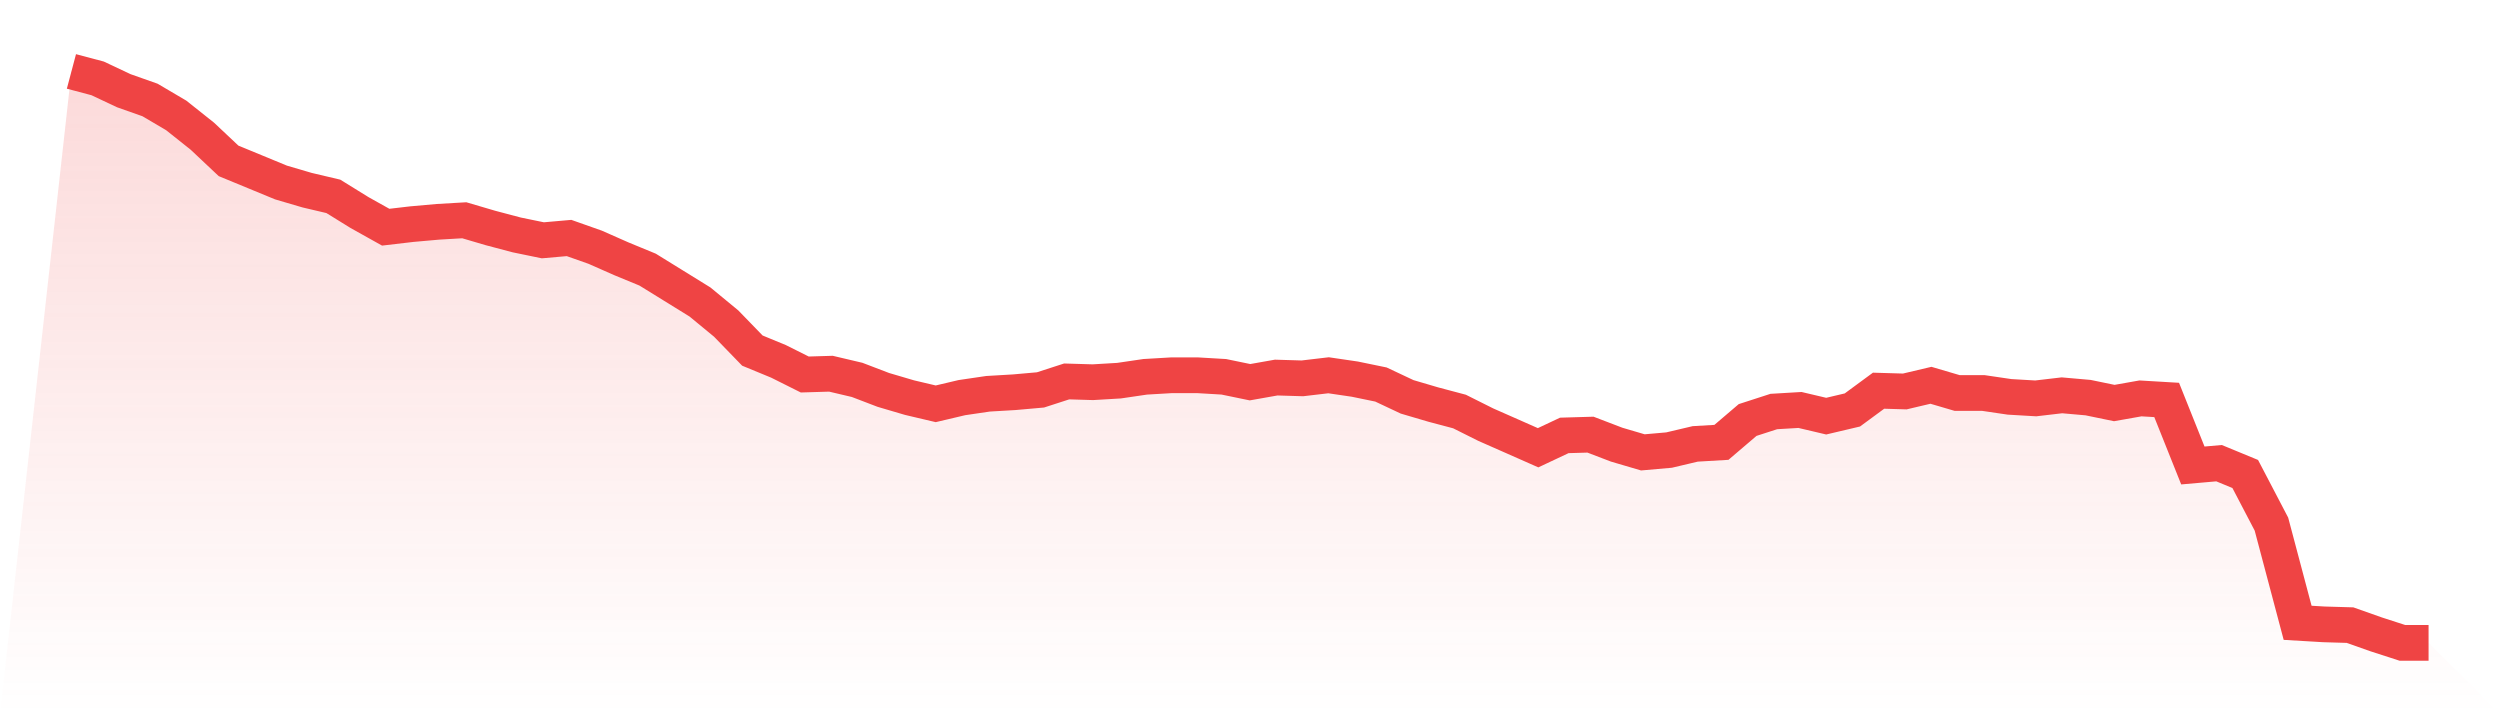 <svg viewBox="0 0 140 40" xmlns="http://www.w3.org/2000/svg">
<defs>
<linearGradient id="gradient" x1="0" x2="0" y1="0" y2="1">
<stop offset="0%" stop-color="#ef4444" stop-opacity="0.2"/>
<stop offset="100%" stop-color="#ef4444" stop-opacity="0"/>
</linearGradient>
</defs>
<path d="M4,4 L4,4 L5.467,4.389 L6.933,5.08 L8.4,5.598 L9.867,6.462 L11.333,7.628 L12.8,9.009 L14.267,9.614 L15.733,10.219 L17.2,10.65 L18.667,10.996 L20.133,11.903 L21.6,12.723 L23.067,12.551 L24.533,12.421 L26,12.335 L27.467,12.767 L28.933,13.155 L30.4,13.457 L31.867,13.328 L33.333,13.846 L34.8,14.494 L36.267,15.099 L37.733,16.005 L39.2,16.912 L40.667,18.121 L42.133,19.633 L43.6,20.238 L45.067,20.972 L46.533,20.928 L48,21.274 L49.467,21.835 L50.933,22.267 L52.4,22.613 L53.867,22.267 L55.333,22.051 L56.8,21.965 L58.267,21.835 L59.733,21.36 L61.2,21.404 L62.667,21.317 L64.133,21.101 L65.6,21.015 L67.067,21.015 L68.533,21.101 L70,21.404 L71.467,21.144 L72.933,21.188 L74.4,21.015 L75.867,21.231 L77.333,21.533 L78.8,22.224 L80.267,22.656 L81.733,23.045 L83.2,23.779 L84.667,24.426 L86.133,25.074 L87.6,24.383 L89.067,24.34 L90.533,24.901 L92,25.333 L93.467,25.204 L94.933,24.858 L96.4,24.772 L97.867,23.52 L99.333,23.045 L100.8,22.958 L102.267,23.304 L103.733,22.958 L105.2,21.879 L106.667,21.922 L108.133,21.576 L109.6,22.008 L111.067,22.008 L112.533,22.224 L114,22.31 L115.467,22.138 L116.933,22.267 L118.4,22.57 L119.867,22.31 L121.333,22.397 L122.8,26.067 L124.267,25.938 L125.733,26.543 L127.2,29.35 L128.667,34.877 L130.133,34.964 L131.6,35.007 L133.067,35.525 L134.533,36 L136,36 L140,40 L0,40 z" fill="url(#gradient)"/>
<path d="M4,4 L4,4 L5.467,4.389 L6.933,5.08 L8.4,5.598 L9.867,6.462 L11.333,7.628 L12.8,9.009 L14.267,9.614 L15.733,10.219 L17.2,10.65 L18.667,10.996 L20.133,11.903 L21.6,12.723 L23.067,12.551 L24.533,12.421 L26,12.335 L27.467,12.767 L28.933,13.155 L30.4,13.457 L31.867,13.328 L33.333,13.846 L34.8,14.494 L36.267,15.099 L37.733,16.005 L39.2,16.912 L40.667,18.121 L42.133,19.633 L43.6,20.238 L45.067,20.972 L46.533,20.928 L48,21.274 L49.467,21.835 L50.933,22.267 L52.4,22.613 L53.867,22.267 L55.333,22.051 L56.8,21.965 L58.267,21.835 L59.733,21.36 L61.2,21.404 L62.667,21.317 L64.133,21.101 L65.6,21.015 L67.067,21.015 L68.533,21.101 L70,21.404 L71.467,21.144 L72.933,21.188 L74.4,21.015 L75.867,21.231 L77.333,21.533 L78.8,22.224 L80.267,22.656 L81.733,23.045 L83.2,23.779 L84.667,24.426 L86.133,25.074 L87.6,24.383 L89.067,24.34 L90.533,24.901 L92,25.333 L93.467,25.204 L94.933,24.858 L96.4,24.772 L97.867,23.52 L99.333,23.045 L100.8,22.958 L102.267,23.304 L103.733,22.958 L105.2,21.879 L106.667,21.922 L108.133,21.576 L109.6,22.008 L111.067,22.008 L112.533,22.224 L114,22.31 L115.467,22.138 L116.933,22.267 L118.4,22.57 L119.867,22.31 L121.333,22.397 L122.8,26.067 L124.267,25.938 L125.733,26.543 L127.2,29.35 L128.667,34.877 L130.133,34.964 L131.6,35.007 L133.067,35.525 L134.533,36 L136,36" fill="none" stroke="#ef4444" stroke-width="2"/>
</svg>